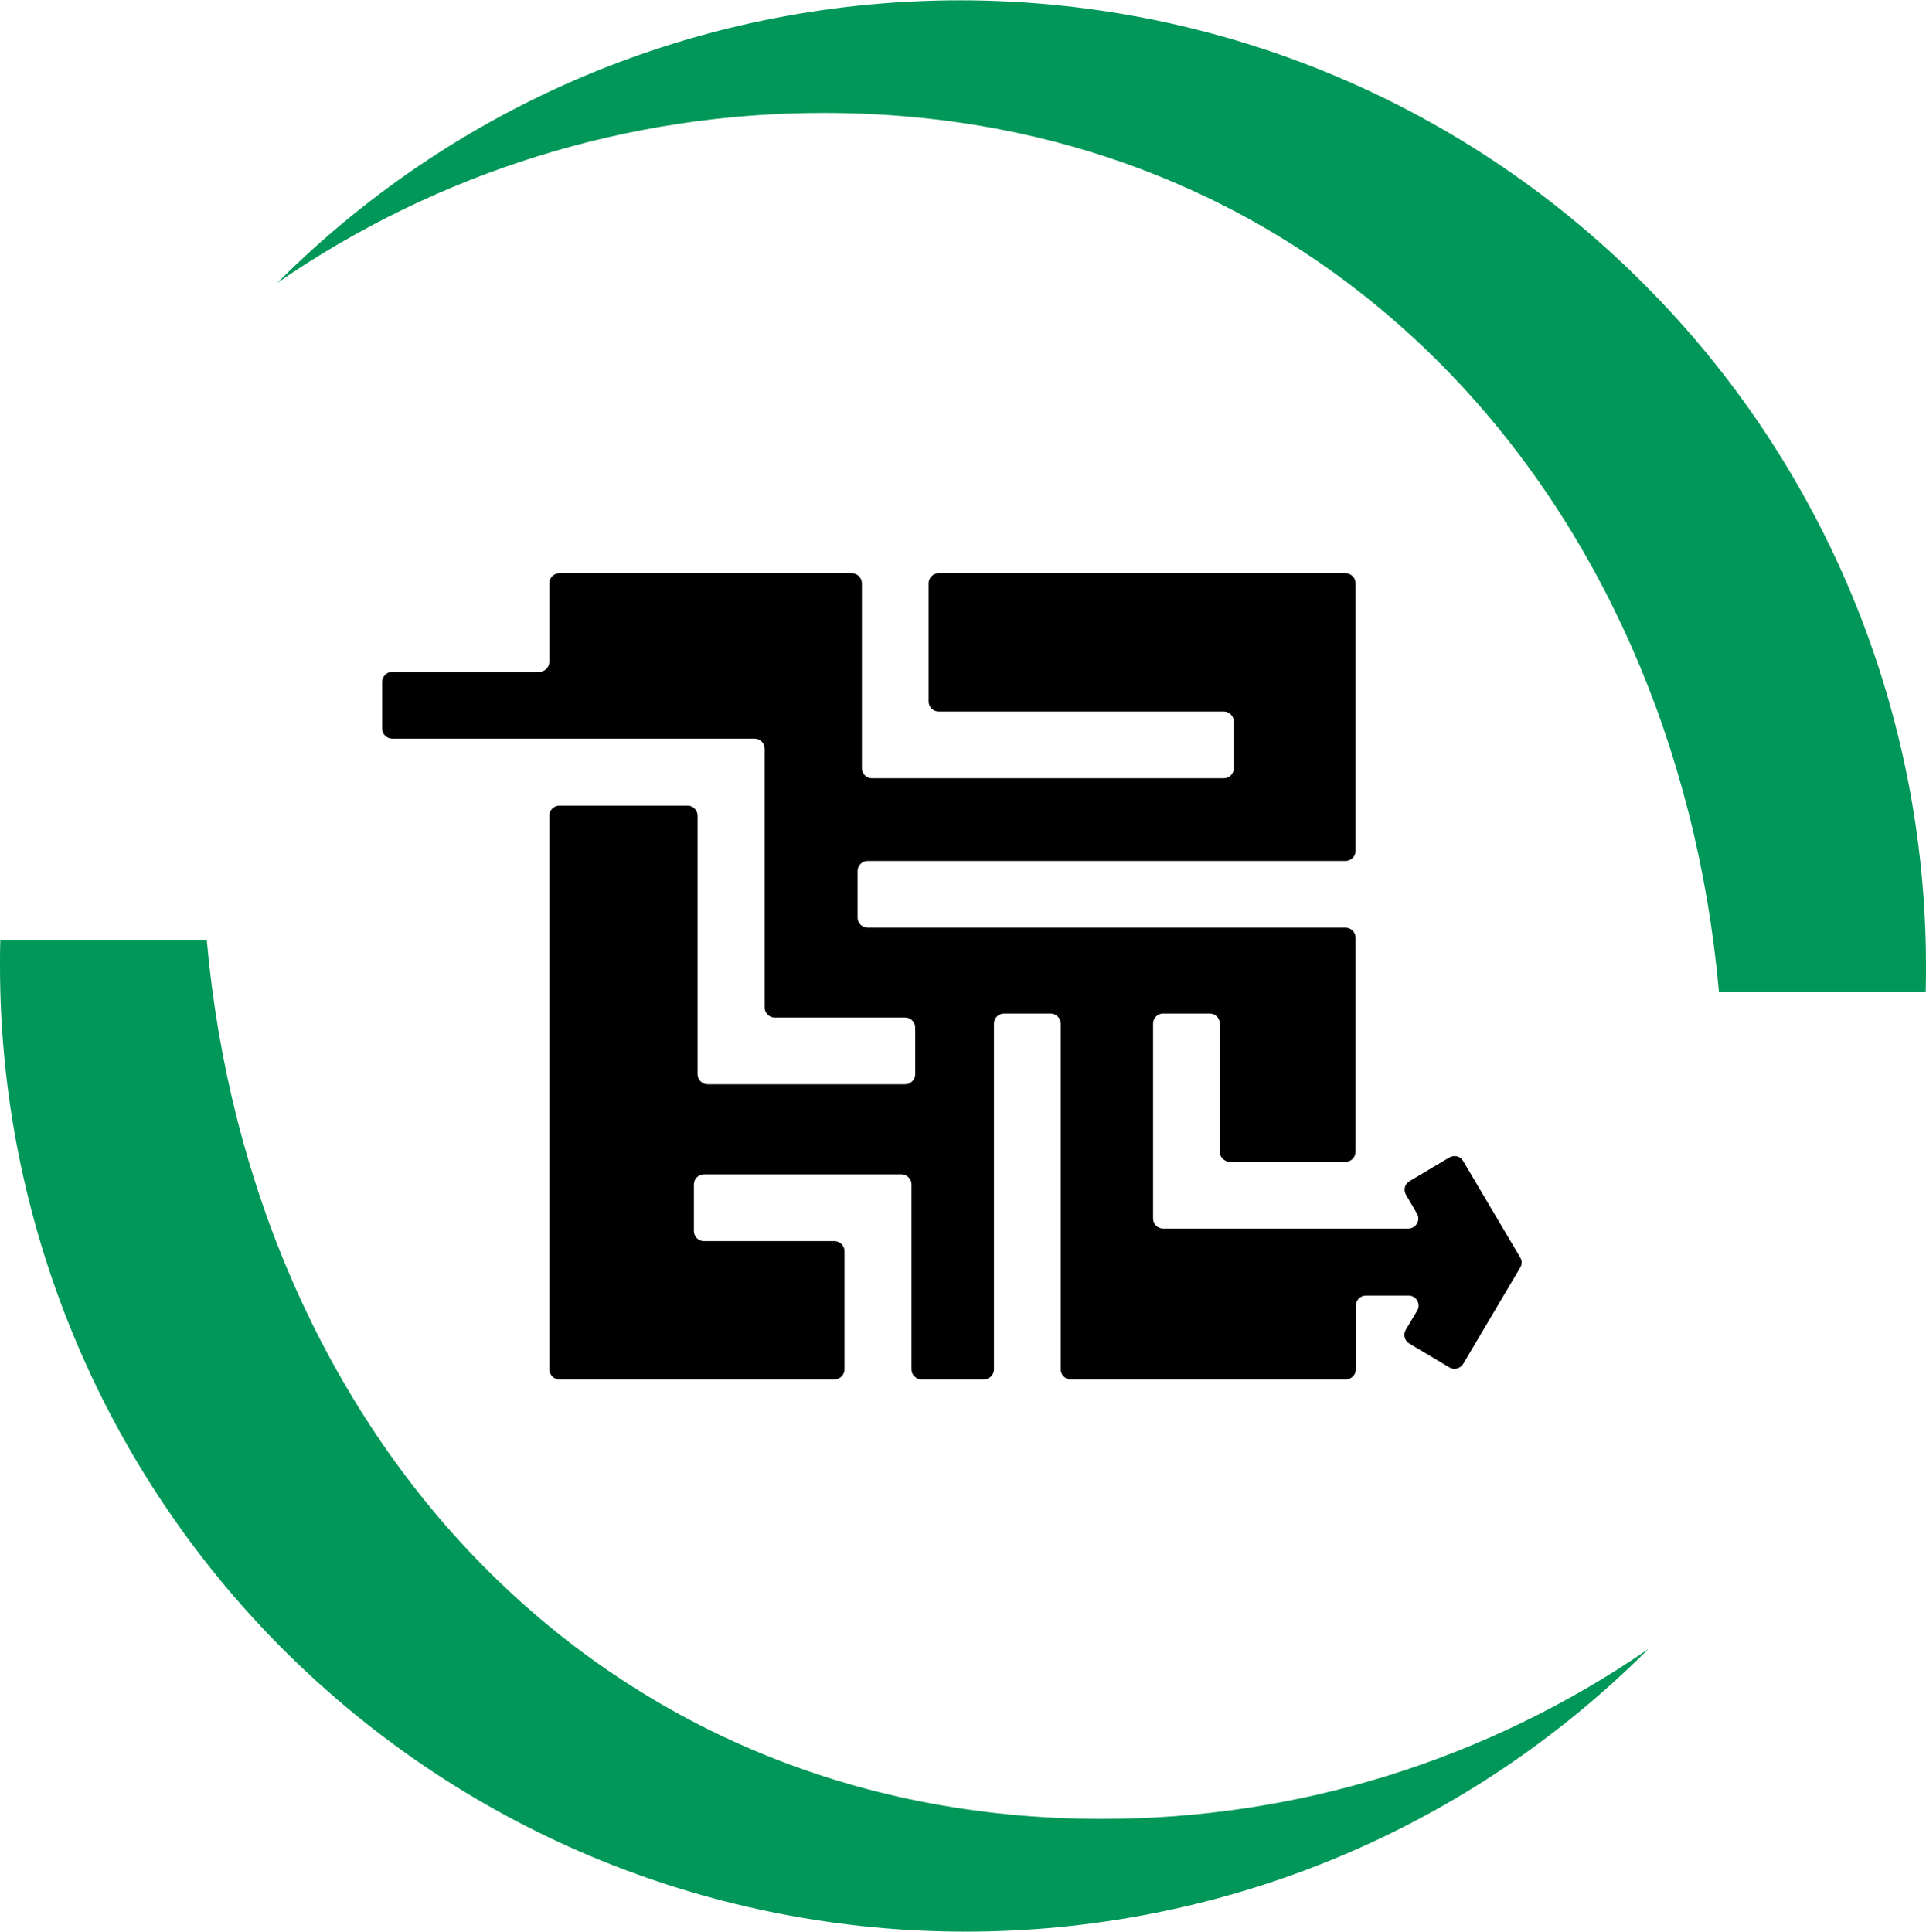 <?xml version="1.0" encoding="UTF-8"?><svg id="Ebene_1" xmlns="http://www.w3.org/2000/svg" xmlns:xlink="http://www.w3.org/1999/xlink" viewBox="0 0 67.53 67.74"><defs><clipPath id="clippath"><rect x="0" width="67.53" height="67.74" fill="none"/></clipPath><clipPath id="clippath-1"><rect x="0" width="67.53" height="67.74" fill="none"/></clipPath></defs><g clip-path="url(#clippath)"><path d="M60.27,34.78c-1.54-17.28-13.69-30.82-31.37-30.82-6.85-.01-13.54,2.07-19.18,5.96,13.23-13.22,34.68-13.21,47.9.02,6.35,6.35,9.91,14.96,9.91,23.94,0,.3,0,.6-.01.9h-7.24Z" fill="#009758"/><path d="M7.25,32.96c1.54,17.28,13.69,30.82,31.37,30.82,6.85.01,13.54-2.07,19.18-5.96-13.23,13.22-34.67,13.22-47.9-.01C3.57,51.46,0,42.85,0,33.87,0,33.57,0,33.27.01,32.97h7.24Z" fill="#009758"/></g><g clip-path="url(#clippath-1)"><path d="M50.83,40.58l-1.41.84c-.17.1-.22.31-.12.48l.38.65c.14.23-.03.53-.3.53h-8.6c-.19,0-.35-.16-.35-.35v-6.84c0-.19.16-.35.35-.35h1.64c.19,0,.35.16.35.35v4.5c0,.19.16.35.35.35h4.06c.19,0,.35-.16.35-.35v-7.51c0-.19-.16-.35-.35-.35h-16.76c-.19,0-.35-.16-.35-.35v-1.64c0-.19.16-.35.35-.35h16.76c.19,0,.35-.16.35-.35v-9.39c0-.19-.16-.35-.35-.35h-14.27c-.19,0-.35.16-.35.35v4.15c0,.19.16.35.35.35h10c.19,0,.35.16.35.35v1.64c0,.19-.16.35-.35.35h-12.34c-.19,0-.35-.16-.35-.35v-6.49c0-.19-.16-.35-.35-.35h-10.26c-.19,0-.35.16-.35.35v2.76c0,.19-.16.35-.35.35h-5.16c-.19,0-.35.16-.35.35v1.64c0,.19.16.35.35.35h12.71c.19,0,.35.16.35.35v9.08c0,.19.16.35.35.35h4.58c.19,0,.35.16.35.35v1.64c0,.19-.16.35-.35.35h-6.93c-.19,0-.35-.16-.35-.35v-9.07c0-.19-.16-.35-.35-.35h-4.5c-.19,0-.35.16-.35.35v19.42c0,.19.16.35.35.35h9.65c.19,0,.35-.16.35-.35v-4.15c0-.19-.16-.35-.35-.35h-4.58c-.19,0-.35-.16-.35-.35v-1.64c0-.19.16-.35.35-.35h6.93c.19,0,.35.16.35.35v6.49c0,.19.16.35.35.35h2.19c.19,0,.35-.16.35-.35v-12.13c0-.19.16-.35.35-.35h1.64c.19,0,.35.16.35.35v12.13c0,.19.16.35.35.35h9.65c.19,0,.35-.16.35-.35v-2.24c0-.19.16-.35.35-.35h1.5c.27,0,.44.3.3.53l-.4.67c-.1.17-.04.38.12.48l1.41.84c.17.1.38.04.48-.12l2-3.38c.07-.11.07-.25,0-.36l-2-3.38c-.1-.17-.31-.22-.48-.12"/></g></svg>